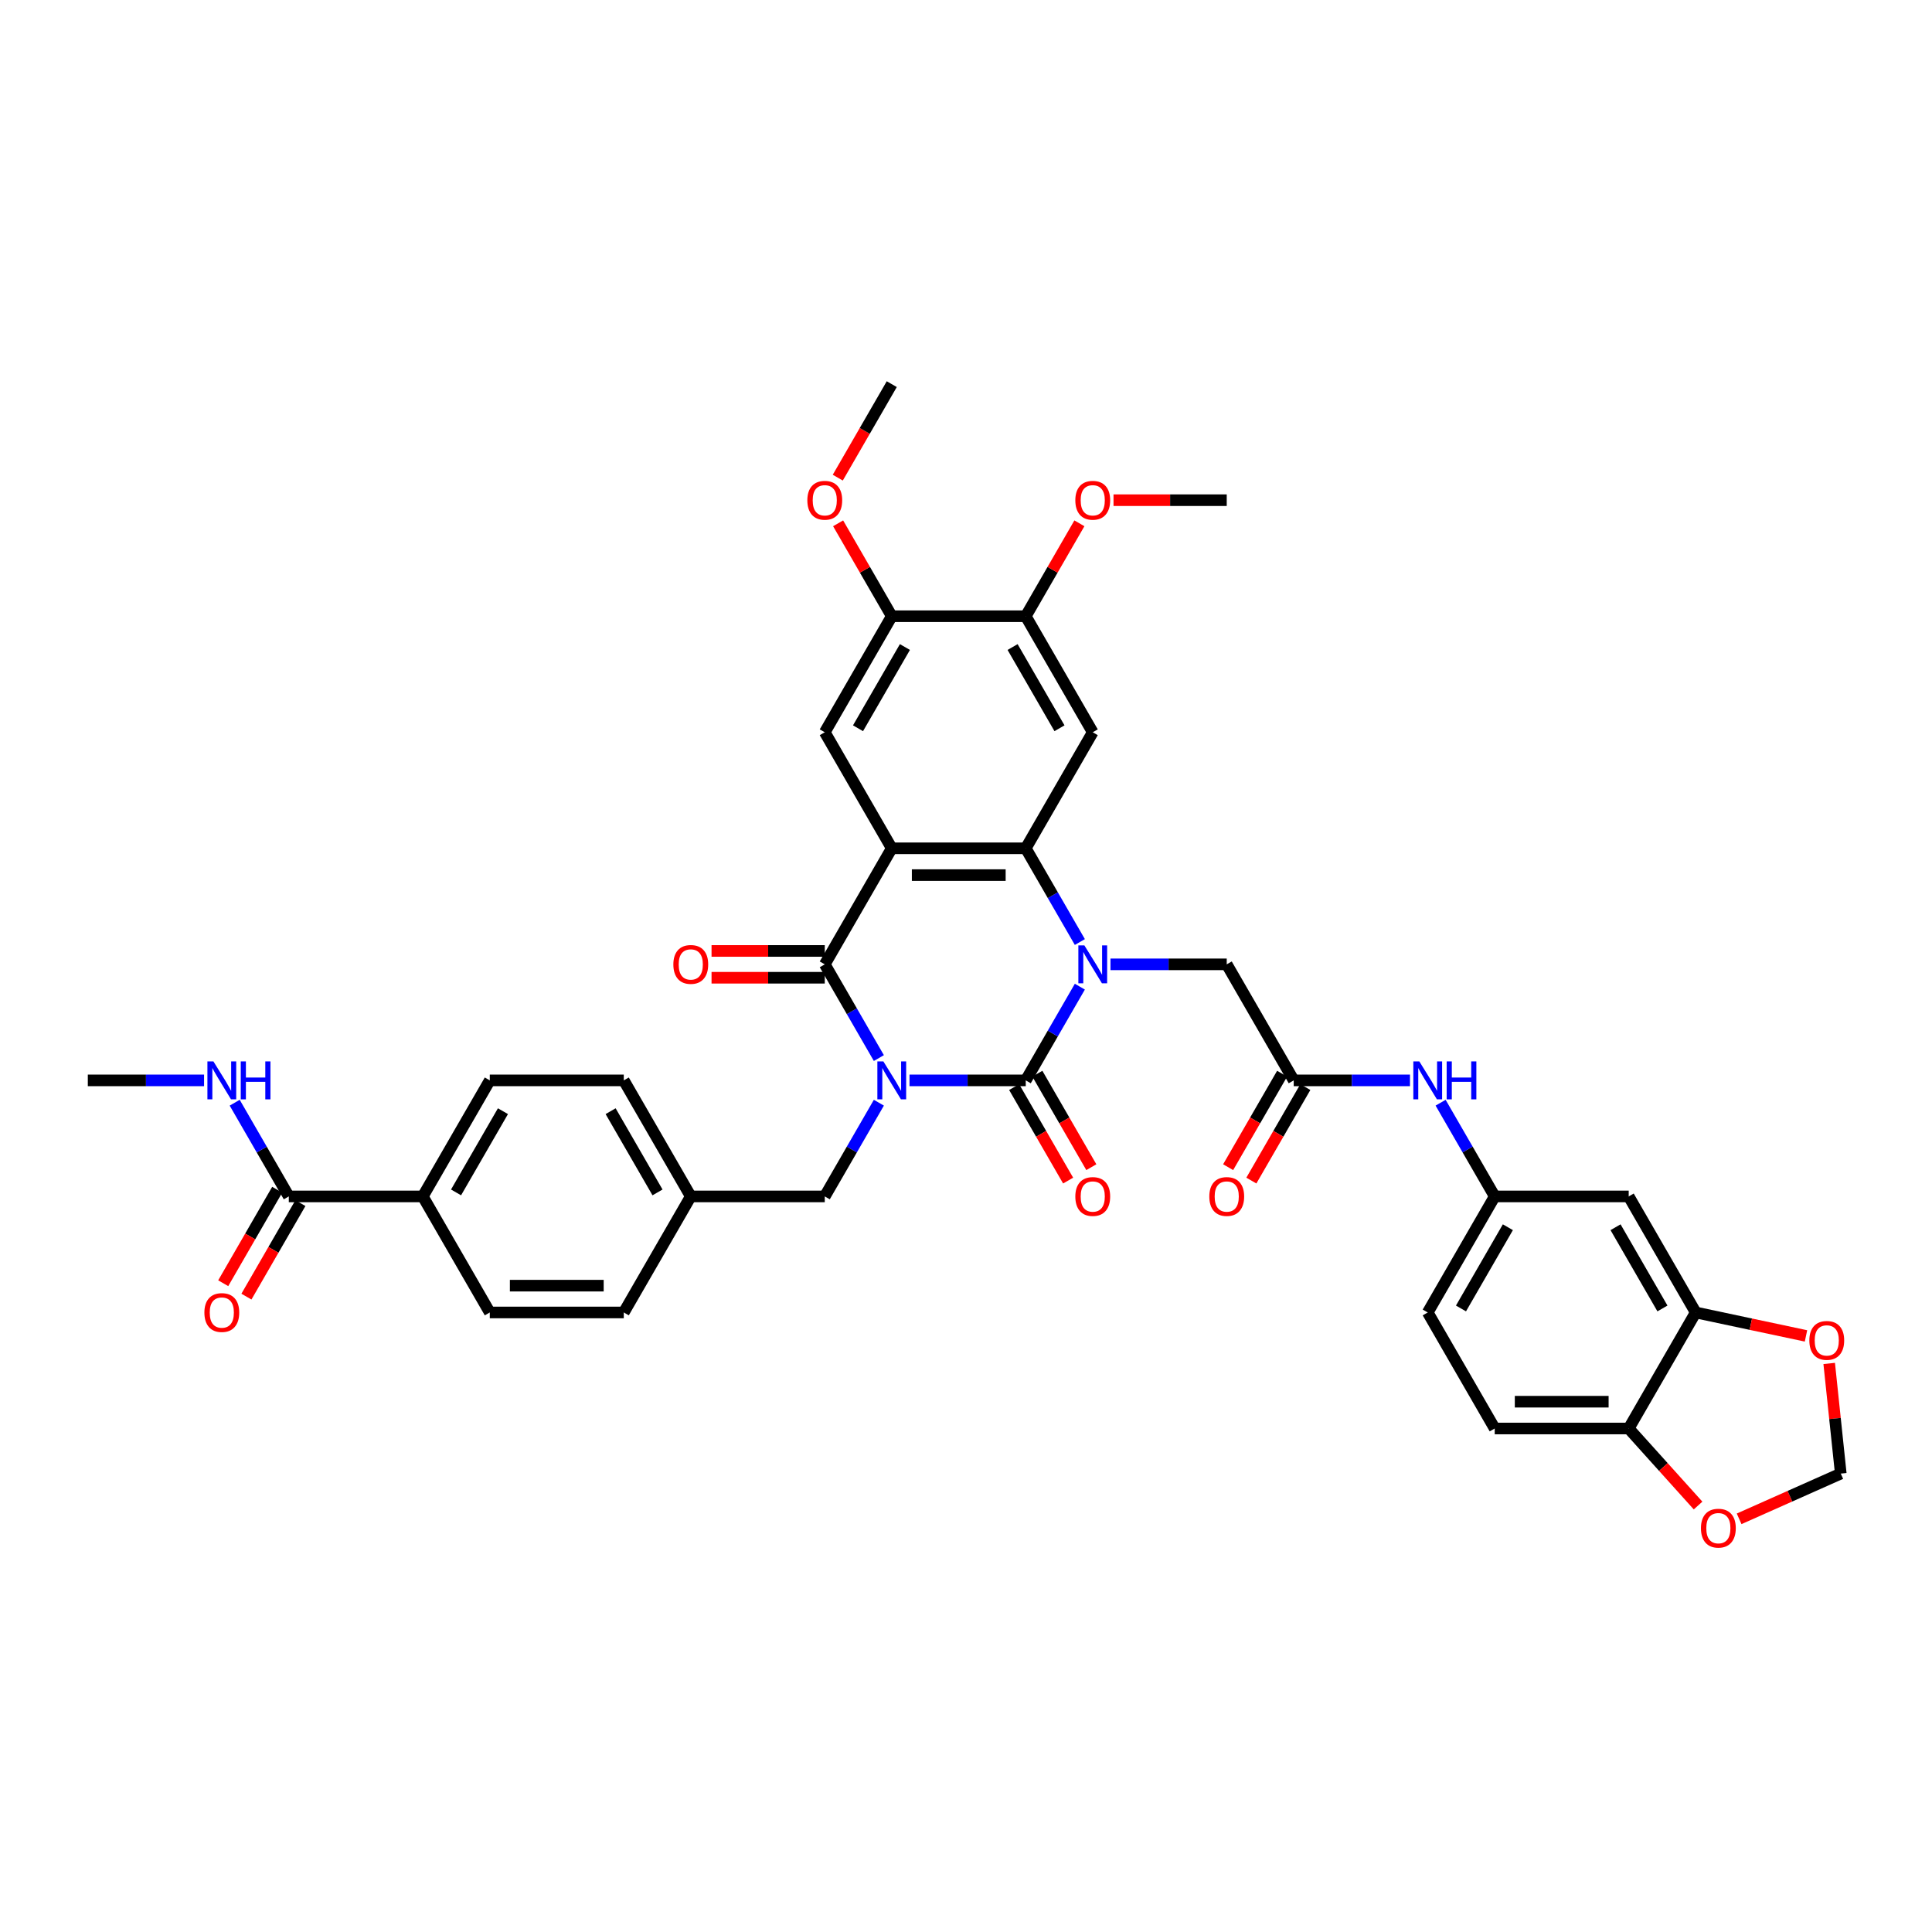 <?xml version='1.0' encoding='iso-8859-1'?>
<svg version='1.1' baseProfile='full'
              xmlns='http://www.w3.org/2000/svg'
                      xmlns:rdkit='http://www.rdkit.org/xml'
                      xmlns:xlink='http://www.w3.org/1999/xlink'
                  xml:space='preserve'
width='1000px' height='1000px' viewBox='0 0 1000 1000'>
<!-- END OF HEADER -->
<rect style='opacity:1.0;fill:#FFFFFF;stroke:none' width='1000' height='1000' x='0' y='0'> </rect>
<path class='bond-0' d='M 470.756,559.204 L 500.841,559.204' style='fill:none;fill-rule:evenodd;stroke:#0000FF;stroke-width:6px;stroke-linecap:butt;stroke-linejoin:miter;stroke-opacity:1' />
<path class='bond-0' d='M 500.841,559.204 L 530.926,559.204' style='fill:none;fill-rule:evenodd;stroke:#000000;stroke-width:6px;stroke-linecap:butt;stroke-linejoin:miter;stroke-opacity:1' />
<path class='bond-3' d='M 454.902,547.65 L 440.9,523.396' style='fill:none;fill-rule:evenodd;stroke:#0000FF;stroke-width:6px;stroke-linecap:butt;stroke-linejoin:miter;stroke-opacity:1' />
<path class='bond-3' d='M 440.9,523.396 L 426.897,499.143' style='fill:none;fill-rule:evenodd;stroke:#000000;stroke-width:6px;stroke-linecap:butt;stroke-linejoin:miter;stroke-opacity:1' />
<path class='bond-9' d='M 454.902,570.759 L 440.9,595.012' style='fill:none;fill-rule:evenodd;stroke:#0000FF;stroke-width:6px;stroke-linecap:butt;stroke-linejoin:miter;stroke-opacity:1' />
<path class='bond-9' d='M 440.9,595.012 L 426.897,619.266' style='fill:none;fill-rule:evenodd;stroke:#000000;stroke-width:6px;stroke-linecap:butt;stroke-linejoin:miter;stroke-opacity:1' />
<path class='bond-1' d='M 530.926,559.204 L 544.929,534.951' style='fill:none;fill-rule:evenodd;stroke:#000000;stroke-width:6px;stroke-linecap:butt;stroke-linejoin:miter;stroke-opacity:1' />
<path class='bond-1' d='M 544.929,534.951 L 558.932,510.697' style='fill:none;fill-rule:evenodd;stroke:#0000FF;stroke-width:6px;stroke-linecap:butt;stroke-linejoin:miter;stroke-opacity:1' />
<path class='bond-14' d='M 524.92,562.672 L 538.891,586.87' style='fill:none;fill-rule:evenodd;stroke:#000000;stroke-width:6px;stroke-linecap:butt;stroke-linejoin:miter;stroke-opacity:1' />
<path class='bond-14' d='M 538.891,586.87 L 552.862,611.068' style='fill:none;fill-rule:evenodd;stroke:#FF0000;stroke-width:6px;stroke-linecap:butt;stroke-linejoin:miter;stroke-opacity:1' />
<path class='bond-14' d='M 536.933,555.737 L 550.903,579.935' style='fill:none;fill-rule:evenodd;stroke:#000000;stroke-width:6px;stroke-linecap:butt;stroke-linejoin:miter;stroke-opacity:1' />
<path class='bond-14' d='M 550.903,579.935 L 564.874,604.133' style='fill:none;fill-rule:evenodd;stroke:#FF0000;stroke-width:6px;stroke-linecap:butt;stroke-linejoin:miter;stroke-opacity:1' />
<path class='bond-7' d='M 574.785,499.143 L 604.871,499.143' style='fill:none;fill-rule:evenodd;stroke:#0000FF;stroke-width:6px;stroke-linecap:butt;stroke-linejoin:miter;stroke-opacity:1' />
<path class='bond-7' d='M 604.871,499.143 L 634.956,499.143' style='fill:none;fill-rule:evenodd;stroke:#000000;stroke-width:6px;stroke-linecap:butt;stroke-linejoin:miter;stroke-opacity:1' />
<path class='bond-39' d='M 558.932,487.589 L 544.929,463.335' style='fill:none;fill-rule:evenodd;stroke:#0000FF;stroke-width:6px;stroke-linecap:butt;stroke-linejoin:miter;stroke-opacity:1' />
<path class='bond-39' d='M 544.929,463.335 L 530.926,439.081' style='fill:none;fill-rule:evenodd;stroke:#000000;stroke-width:6px;stroke-linecap:butt;stroke-linejoin:miter;stroke-opacity:1' />
<path class='bond-2' d='M 461.573,439.081 L 426.897,499.143' style='fill:none;fill-rule:evenodd;stroke:#000000;stroke-width:6px;stroke-linecap:butt;stroke-linejoin:miter;stroke-opacity:1' />
<path class='bond-4' d='M 461.573,439.081 L 530.926,439.081' style='fill:none;fill-rule:evenodd;stroke:#000000;stroke-width:6px;stroke-linecap:butt;stroke-linejoin:miter;stroke-opacity:1' />
<path class='bond-4' d='M 471.976,452.952 L 520.523,452.952' style='fill:none;fill-rule:evenodd;stroke:#000000;stroke-width:6px;stroke-linecap:butt;stroke-linejoin:miter;stroke-opacity:1' />
<path class='bond-6' d='M 461.573,439.081 L 426.897,379.02' style='fill:none;fill-rule:evenodd;stroke:#000000;stroke-width:6px;stroke-linecap:butt;stroke-linejoin:miter;stroke-opacity:1' />
<path class='bond-17' d='M 426.897,492.208 L 397.595,492.208' style='fill:none;fill-rule:evenodd;stroke:#000000;stroke-width:6px;stroke-linecap:butt;stroke-linejoin:miter;stroke-opacity:1' />
<path class='bond-17' d='M 397.595,492.208 L 368.293,492.208' style='fill:none;fill-rule:evenodd;stroke:#FF0000;stroke-width:6px;stroke-linecap:butt;stroke-linejoin:miter;stroke-opacity:1' />
<path class='bond-17' d='M 426.897,506.078 L 397.595,506.078' style='fill:none;fill-rule:evenodd;stroke:#000000;stroke-width:6px;stroke-linecap:butt;stroke-linejoin:miter;stroke-opacity:1' />
<path class='bond-17' d='M 397.595,506.078 L 368.293,506.078' style='fill:none;fill-rule:evenodd;stroke:#FF0000;stroke-width:6px;stroke-linecap:butt;stroke-linejoin:miter;stroke-opacity:1' />
<path class='bond-5' d='M 530.926,439.081 L 565.603,379.02' style='fill:none;fill-rule:evenodd;stroke:#000000;stroke-width:6px;stroke-linecap:butt;stroke-linejoin:miter;stroke-opacity:1' />
<path class='bond-41' d='M 565.603,379.02 L 530.926,318.958' style='fill:none;fill-rule:evenodd;stroke:#000000;stroke-width:6px;stroke-linecap:butt;stroke-linejoin:miter;stroke-opacity:1' />
<path class='bond-41' d='M 548.389,376.946 L 524.116,334.903' style='fill:none;fill-rule:evenodd;stroke:#000000;stroke-width:6px;stroke-linecap:butt;stroke-linejoin:miter;stroke-opacity:1' />
<path class='bond-13' d='M 426.897,379.02 L 461.573,318.958' style='fill:none;fill-rule:evenodd;stroke:#000000;stroke-width:6px;stroke-linecap:butt;stroke-linejoin:miter;stroke-opacity:1' />
<path class='bond-13' d='M 444.11,376.946 L 468.384,334.903' style='fill:none;fill-rule:evenodd;stroke:#000000;stroke-width:6px;stroke-linecap:butt;stroke-linejoin:miter;stroke-opacity:1' />
<path class='bond-8' d='M 634.956,499.143 L 669.633,559.204' style='fill:none;fill-rule:evenodd;stroke:#000000;stroke-width:6px;stroke-linecap:butt;stroke-linejoin:miter;stroke-opacity:1' />
<path class='bond-16' d='M 669.633,559.204 L 699.718,559.204' style='fill:none;fill-rule:evenodd;stroke:#000000;stroke-width:6px;stroke-linecap:butt;stroke-linejoin:miter;stroke-opacity:1' />
<path class='bond-16' d='M 699.718,559.204 L 729.803,559.204' style='fill:none;fill-rule:evenodd;stroke:#0000FF;stroke-width:6px;stroke-linecap:butt;stroke-linejoin:miter;stroke-opacity:1' />
<path class='bond-25' d='M 663.626,555.737 L 649.656,579.935' style='fill:none;fill-rule:evenodd;stroke:#000000;stroke-width:6px;stroke-linecap:butt;stroke-linejoin:miter;stroke-opacity:1' />
<path class='bond-25' d='M 649.656,579.935 L 635.685,604.133' style='fill:none;fill-rule:evenodd;stroke:#FF0000;stroke-width:6px;stroke-linecap:butt;stroke-linejoin:miter;stroke-opacity:1' />
<path class='bond-25' d='M 675.639,562.672 L 661.668,586.87' style='fill:none;fill-rule:evenodd;stroke:#000000;stroke-width:6px;stroke-linecap:butt;stroke-linejoin:miter;stroke-opacity:1' />
<path class='bond-25' d='M 661.668,586.87 L 647.697,611.068' style='fill:none;fill-rule:evenodd;stroke:#FF0000;stroke-width:6px;stroke-linecap:butt;stroke-linejoin:miter;stroke-opacity:1' />
<path class='bond-30' d='M 426.897,619.266 L 357.544,619.266' style='fill:none;fill-rule:evenodd;stroke:#000000;stroke-width:6px;stroke-linecap:butt;stroke-linejoin:miter;stroke-opacity:1' />
<path class='bond-10' d='M 530.926,318.958 L 461.573,318.958' style='fill:none;fill-rule:evenodd;stroke:#000000;stroke-width:6px;stroke-linecap:butt;stroke-linejoin:miter;stroke-opacity:1' />
<path class='bond-32' d='M 530.926,318.958 L 544.809,294.913' style='fill:none;fill-rule:evenodd;stroke:#000000;stroke-width:6px;stroke-linecap:butt;stroke-linejoin:miter;stroke-opacity:1' />
<path class='bond-32' d='M 544.809,294.913 L 558.692,270.867' style='fill:none;fill-rule:evenodd;stroke:#FF0000;stroke-width:6px;stroke-linecap:butt;stroke-linejoin:miter;stroke-opacity:1' />
<path class='bond-11' d='M 149.484,619.266 L 218.837,619.266' style='fill:none;fill-rule:evenodd;stroke:#000000;stroke-width:6px;stroke-linecap:butt;stroke-linejoin:miter;stroke-opacity:1' />
<path class='bond-24' d='M 143.478,615.798 L 129.507,639.996' style='fill:none;fill-rule:evenodd;stroke:#000000;stroke-width:6px;stroke-linecap:butt;stroke-linejoin:miter;stroke-opacity:1' />
<path class='bond-24' d='M 129.507,639.996 L 115.536,664.195' style='fill:none;fill-rule:evenodd;stroke:#FF0000;stroke-width:6px;stroke-linecap:butt;stroke-linejoin:miter;stroke-opacity:1' />
<path class='bond-24' d='M 155.49,622.734 L 141.52,646.932' style='fill:none;fill-rule:evenodd;stroke:#000000;stroke-width:6px;stroke-linecap:butt;stroke-linejoin:miter;stroke-opacity:1' />
<path class='bond-24' d='M 141.52,646.932 L 127.549,671.13' style='fill:none;fill-rule:evenodd;stroke:#FF0000;stroke-width:6px;stroke-linecap:butt;stroke-linejoin:miter;stroke-opacity:1' />
<path class='bond-27' d='M 149.484,619.266 L 135.481,595.012' style='fill:none;fill-rule:evenodd;stroke:#000000;stroke-width:6px;stroke-linecap:butt;stroke-linejoin:miter;stroke-opacity:1' />
<path class='bond-27' d='M 135.481,595.012 L 121.479,570.759' style='fill:none;fill-rule:evenodd;stroke:#0000FF;stroke-width:6px;stroke-linecap:butt;stroke-linejoin:miter;stroke-opacity:1' />
<path class='bond-12' d='M 877.692,679.328 L 843.015,619.266' style='fill:none;fill-rule:evenodd;stroke:#000000;stroke-width:6px;stroke-linecap:butt;stroke-linejoin:miter;stroke-opacity:1' />
<path class='bond-12' d='M 860.478,677.254 L 836.205,635.21' style='fill:none;fill-rule:evenodd;stroke:#000000;stroke-width:6px;stroke-linecap:butt;stroke-linejoin:miter;stroke-opacity:1' />
<path class='bond-19' d='M 877.692,679.328 L 906.236,685.395' style='fill:none;fill-rule:evenodd;stroke:#000000;stroke-width:6px;stroke-linecap:butt;stroke-linejoin:miter;stroke-opacity:1' />
<path class='bond-19' d='M 906.236,685.395 L 934.78,691.462' style='fill:none;fill-rule:evenodd;stroke:#FF0000;stroke-width:6px;stroke-linecap:butt;stroke-linejoin:miter;stroke-opacity:1' />
<path class='bond-42' d='M 877.692,679.328 L 843.015,739.389' style='fill:none;fill-rule:evenodd;stroke:#000000;stroke-width:6px;stroke-linecap:butt;stroke-linejoin:miter;stroke-opacity:1' />
<path class='bond-33' d='M 461.573,318.958 L 447.691,294.913' style='fill:none;fill-rule:evenodd;stroke:#000000;stroke-width:6px;stroke-linecap:butt;stroke-linejoin:miter;stroke-opacity:1' />
<path class='bond-33' d='M 447.691,294.913 L 433.808,270.867' style='fill:none;fill-rule:evenodd;stroke:#FF0000;stroke-width:6px;stroke-linecap:butt;stroke-linejoin:miter;stroke-opacity:1' />
<path class='bond-15' d='M 843.015,619.266 L 773.662,619.266' style='fill:none;fill-rule:evenodd;stroke:#000000;stroke-width:6px;stroke-linecap:butt;stroke-linejoin:miter;stroke-opacity:1' />
<path class='bond-22' d='M 745.657,570.759 L 759.659,595.012' style='fill:none;fill-rule:evenodd;stroke:#0000FF;stroke-width:6px;stroke-linecap:butt;stroke-linejoin:miter;stroke-opacity:1' />
<path class='bond-22' d='M 759.659,595.012 L 773.662,619.266' style='fill:none;fill-rule:evenodd;stroke:#000000;stroke-width:6px;stroke-linecap:butt;stroke-linejoin:miter;stroke-opacity:1' />
<path class='bond-18' d='M 843.015,739.389 L 773.662,739.389' style='fill:none;fill-rule:evenodd;stroke:#000000;stroke-width:6px;stroke-linecap:butt;stroke-linejoin:miter;stroke-opacity:1' />
<path class='bond-18' d='M 832.612,725.518 L 784.065,725.518' style='fill:none;fill-rule:evenodd;stroke:#000000;stroke-width:6px;stroke-linecap:butt;stroke-linejoin:miter;stroke-opacity:1' />
<path class='bond-21' d='M 843.015,739.389 L 860.967,759.326' style='fill:none;fill-rule:evenodd;stroke:#000000;stroke-width:6px;stroke-linecap:butt;stroke-linejoin:miter;stroke-opacity:1' />
<path class='bond-21' d='M 860.967,759.326 L 878.918,779.263' style='fill:none;fill-rule:evenodd;stroke:#FF0000;stroke-width:6px;stroke-linecap:butt;stroke-linejoin:miter;stroke-opacity:1' />
<path class='bond-23' d='M 946.788,705.717 L 949.783,734.219' style='fill:none;fill-rule:evenodd;stroke:#FF0000;stroke-width:6px;stroke-linecap:butt;stroke-linejoin:miter;stroke-opacity:1' />
<path class='bond-23' d='M 949.783,734.219 L 952.779,762.72' style='fill:none;fill-rule:evenodd;stroke:#000000;stroke-width:6px;stroke-linecap:butt;stroke-linejoin:miter;stroke-opacity:1' />
<path class='bond-20' d='M 218.837,619.266 L 253.514,559.204' style='fill:none;fill-rule:evenodd;stroke:#000000;stroke-width:6px;stroke-linecap:butt;stroke-linejoin:miter;stroke-opacity:1' />
<path class='bond-20' d='M 236.051,617.192 L 260.325,575.149' style='fill:none;fill-rule:evenodd;stroke:#000000;stroke-width:6px;stroke-linecap:butt;stroke-linejoin:miter;stroke-opacity:1' />
<path class='bond-40' d='M 218.837,619.266 L 253.514,679.328' style='fill:none;fill-rule:evenodd;stroke:#000000;stroke-width:6px;stroke-linecap:butt;stroke-linejoin:miter;stroke-opacity:1' />
<path class='bond-43' d='M 900.171,786.142 L 926.475,774.431' style='fill:none;fill-rule:evenodd;stroke:#FF0000;stroke-width:6px;stroke-linecap:butt;stroke-linejoin:miter;stroke-opacity:1' />
<path class='bond-43' d='M 926.475,774.431 L 952.779,762.72' style='fill:none;fill-rule:evenodd;stroke:#000000;stroke-width:6px;stroke-linecap:butt;stroke-linejoin:miter;stroke-opacity:1' />
<path class='bond-31' d='M 773.662,619.266 L 738.986,679.328' style='fill:none;fill-rule:evenodd;stroke:#000000;stroke-width:6px;stroke-linecap:butt;stroke-linejoin:miter;stroke-opacity:1' />
<path class='bond-31' d='M 780.473,635.21 L 756.2,677.254' style='fill:none;fill-rule:evenodd;stroke:#000000;stroke-width:6px;stroke-linecap:butt;stroke-linejoin:miter;stroke-opacity:1' />
<path class='bond-26' d='M 773.662,739.389 L 738.986,679.328' style='fill:none;fill-rule:evenodd;stroke:#000000;stroke-width:6px;stroke-linecap:butt;stroke-linejoin:miter;stroke-opacity:1' />
<path class='bond-36' d='M 105.625,559.204 L 75.54,559.204' style='fill:none;fill-rule:evenodd;stroke:#0000FF;stroke-width:6px;stroke-linecap:butt;stroke-linejoin:miter;stroke-opacity:1' />
<path class='bond-36' d='M 75.54,559.204 L 45.455,559.204' style='fill:none;fill-rule:evenodd;stroke:#000000;stroke-width:6px;stroke-linecap:butt;stroke-linejoin:miter;stroke-opacity:1' />
<path class='bond-28' d='M 253.514,559.204 L 322.867,559.204' style='fill:none;fill-rule:evenodd;stroke:#000000;stroke-width:6px;stroke-linecap:butt;stroke-linejoin:miter;stroke-opacity:1' />
<path class='bond-29' d='M 253.514,679.328 L 322.867,679.328' style='fill:none;fill-rule:evenodd;stroke:#000000;stroke-width:6px;stroke-linecap:butt;stroke-linejoin:miter;stroke-opacity:1' />
<path class='bond-29' d='M 263.917,665.457 L 312.464,665.457' style='fill:none;fill-rule:evenodd;stroke:#000000;stroke-width:6px;stroke-linecap:butt;stroke-linejoin:miter;stroke-opacity:1' />
<path class='bond-34' d='M 357.544,619.266 L 322.867,679.328' style='fill:none;fill-rule:evenodd;stroke:#000000;stroke-width:6px;stroke-linecap:butt;stroke-linejoin:miter;stroke-opacity:1' />
<path class='bond-35' d='M 357.544,619.266 L 322.867,559.204' style='fill:none;fill-rule:evenodd;stroke:#000000;stroke-width:6px;stroke-linecap:butt;stroke-linejoin:miter;stroke-opacity:1' />
<path class='bond-35' d='M 340.33,617.192 L 316.056,575.149' style='fill:none;fill-rule:evenodd;stroke:#000000;stroke-width:6px;stroke-linecap:butt;stroke-linejoin:miter;stroke-opacity:1' />
<path class='bond-38' d='M 576.353,258.897 L 605.654,258.897' style='fill:none;fill-rule:evenodd;stroke:#FF0000;stroke-width:6px;stroke-linecap:butt;stroke-linejoin:miter;stroke-opacity:1' />
<path class='bond-38' d='M 605.654,258.897 L 634.956,258.897' style='fill:none;fill-rule:evenodd;stroke:#000000;stroke-width:6px;stroke-linecap:butt;stroke-linejoin:miter;stroke-opacity:1' />
<path class='bond-37' d='M 433.632,247.231 L 447.602,223.033' style='fill:none;fill-rule:evenodd;stroke:#FF0000;stroke-width:6px;stroke-linecap:butt;stroke-linejoin:miter;stroke-opacity:1' />
<path class='bond-37' d='M 447.602,223.033 L 461.573,198.835' style='fill:none;fill-rule:evenodd;stroke:#000000;stroke-width:6px;stroke-linecap:butt;stroke-linejoin:miter;stroke-opacity:1' />
<path  class='atom-0' d='M 457.232 549.384
L 463.668 559.787
Q 464.306 560.813, 465.332 562.672
Q 466.359 564.531, 466.414 564.642
L 466.414 549.384
L 469.022 549.384
L 469.022 569.025
L 466.331 569.025
L 459.423 557.651
Q 458.619 556.319, 457.759 554.794
Q 456.927 553.268, 456.677 552.796
L 456.677 569.025
L 454.125 569.025
L 454.125 549.384
L 457.232 549.384
' fill='#0000FF'/>
<path  class='atom-2' d='M 561.261 489.322
L 567.697 499.725
Q 568.335 500.752, 569.362 502.61
Q 570.388 504.469, 570.444 504.58
L 570.444 489.322
L 573.051 489.322
L 573.051 508.963
L 570.361 508.963
L 563.453 497.589
Q 562.648 496.258, 561.789 494.732
Q 560.956 493.206, 560.707 492.735
L 560.707 508.963
L 558.154 508.963
L 558.154 489.322
L 561.261 489.322
' fill='#0000FF'/>
<path  class='atom-15' d='M 556.587 619.321
Q 556.587 614.605, 558.917 611.97
Q 561.248 609.335, 565.603 609.335
Q 569.958 609.335, 572.289 611.97
Q 574.619 614.605, 574.619 619.321
Q 574.619 624.093, 572.261 626.812
Q 569.903 629.502, 565.603 629.502
Q 561.275 629.502, 558.917 626.812
Q 556.587 624.121, 556.587 619.321
M 565.603 627.283
Q 568.599 627.283, 570.208 625.286
Q 571.845 623.261, 571.845 619.321
Q 571.845 615.465, 570.208 613.524
Q 568.599 611.554, 565.603 611.554
Q 562.607 611.554, 560.97 613.496
Q 559.361 615.438, 559.361 619.321
Q 559.361 623.288, 560.97 625.286
Q 562.607 627.283, 565.603 627.283
' fill='#FF0000'/>
<path  class='atom-17' d='M 734.644 549.384
L 741.08 559.787
Q 741.718 560.813, 742.745 562.672
Q 743.771 564.531, 743.827 564.642
L 743.827 549.384
L 746.434 549.384
L 746.434 569.025
L 743.743 569.025
L 736.836 557.651
Q 736.031 556.319, 735.171 554.794
Q 734.339 553.268, 734.089 552.796
L 734.089 569.025
L 731.537 569.025
L 731.537 549.384
L 734.644 549.384
' fill='#0000FF'/>
<path  class='atom-17' d='M 748.792 549.384
L 751.455 549.384
L 751.455 557.734
L 761.498 557.734
L 761.498 549.384
L 764.161 549.384
L 764.161 569.025
L 761.498 569.025
L 761.498 559.953
L 751.455 559.953
L 751.455 569.025
L 748.792 569.025
L 748.792 549.384
' fill='#0000FF'/>
<path  class='atom-18' d='M 348.528 499.198
Q 348.528 494.482, 350.858 491.847
Q 353.188 489.211, 357.544 489.211
Q 361.899 489.211, 364.229 491.847
Q 366.559 494.482, 366.559 499.198
Q 366.559 503.97, 364.201 506.688
Q 361.843 509.379, 357.544 509.379
Q 353.216 509.379, 350.858 506.688
Q 348.528 503.998, 348.528 499.198
M 357.544 507.16
Q 360.54 507.16, 362.149 505.163
Q 363.785 503.138, 363.785 499.198
Q 363.785 495.342, 362.149 493.4
Q 360.54 491.431, 357.544 491.431
Q 354.548 491.431, 352.911 493.373
Q 351.302 495.315, 351.302 499.198
Q 351.302 503.165, 352.911 505.163
Q 354.548 507.16, 357.544 507.16
' fill='#FF0000'/>
<path  class='atom-20' d='M 936.514 693.802
Q 936.514 689.086, 938.844 686.451
Q 941.174 683.815, 945.53 683.815
Q 949.885 683.815, 952.215 686.451
Q 954.545 689.086, 954.545 693.802
Q 954.545 698.574, 952.187 701.292
Q 949.829 703.983, 945.53 703.983
Q 941.202 703.983, 938.844 701.292
Q 936.514 698.602, 936.514 693.802
M 945.53 701.764
Q 948.526 701.764, 950.135 699.767
Q 951.771 697.742, 951.771 693.802
Q 951.771 689.946, 950.135 688.004
Q 948.526 686.035, 945.53 686.035
Q 942.533 686.035, 940.897 687.977
Q 939.288 689.919, 939.288 693.802
Q 939.288 697.769, 940.897 699.767
Q 942.533 701.764, 945.53 701.764
' fill='#FF0000'/>
<path  class='atom-22' d='M 880.406 790.984
Q 880.406 786.268, 882.736 783.633
Q 885.066 780.997, 889.422 780.997
Q 893.777 780.997, 896.107 783.633
Q 898.438 786.268, 898.438 790.984
Q 898.438 795.755, 896.08 798.474
Q 893.722 801.165, 889.422 801.165
Q 885.094 801.165, 882.736 798.474
Q 880.406 795.783, 880.406 790.984
M 889.422 798.946
Q 892.418 798.946, 894.027 796.948
Q 895.663 794.923, 895.663 790.984
Q 895.663 787.128, 894.027 785.186
Q 892.418 783.216, 889.422 783.216
Q 886.426 783.216, 884.789 785.158
Q 883.18 787.1, 883.18 790.984
Q 883.18 794.951, 884.789 796.948
Q 886.426 798.946, 889.422 798.946
' fill='#FF0000'/>
<path  class='atom-25' d='M 105.792 679.383
Q 105.792 674.667, 108.122 672.032
Q 110.452 669.396, 114.808 669.396
Q 119.163 669.396, 121.493 672.032
Q 123.824 674.667, 123.824 679.383
Q 123.824 684.154, 121.466 686.873
Q 119.108 689.564, 114.808 689.564
Q 110.48 689.564, 108.122 686.873
Q 105.792 684.182, 105.792 679.383
M 114.808 687.345
Q 117.804 687.345, 119.413 685.347
Q 121.049 683.322, 121.049 679.383
Q 121.049 675.527, 119.413 673.585
Q 117.804 671.615, 114.808 671.615
Q 111.812 671.615, 110.175 673.557
Q 108.566 675.499, 108.566 679.383
Q 108.566 683.35, 110.175 685.347
Q 111.812 687.345, 114.808 687.345
' fill='#FF0000'/>
<path  class='atom-26' d='M 625.94 619.321
Q 625.94 614.605, 628.27 611.97
Q 630.601 609.335, 634.956 609.335
Q 639.311 609.335, 641.642 611.97
Q 643.972 614.605, 643.972 619.321
Q 643.972 624.093, 641.614 626.812
Q 639.256 629.502, 634.956 629.502
Q 630.628 629.502, 628.27 626.812
Q 625.94 624.121, 625.94 619.321
M 634.956 627.283
Q 637.952 627.283, 639.561 625.286
Q 641.198 623.261, 641.198 619.321
Q 641.198 615.465, 639.561 613.524
Q 637.952 611.554, 634.956 611.554
Q 631.96 611.554, 630.323 613.496
Q 628.714 615.438, 628.714 619.321
Q 628.714 623.288, 630.323 625.286
Q 631.96 627.283, 634.956 627.283
' fill='#FF0000'/>
<path  class='atom-28' d='M 110.466 549.384
L 116.902 559.787
Q 117.54 560.813, 118.567 562.672
Q 119.593 564.531, 119.649 564.642
L 119.649 549.384
L 122.256 549.384
L 122.256 569.025
L 119.565 569.025
L 112.658 557.651
Q 111.853 556.319, 110.993 554.794
Q 110.161 553.268, 109.911 552.796
L 109.911 569.025
L 107.359 569.025
L 107.359 549.384
L 110.466 549.384
' fill='#0000FF'/>
<path  class='atom-28' d='M 124.614 549.384
L 127.277 549.384
L 127.277 557.734
L 137.32 557.734
L 137.32 549.384
L 139.983 549.384
L 139.983 569.025
L 137.32 569.025
L 137.32 559.953
L 127.277 559.953
L 127.277 569.025
L 124.614 569.025
L 124.614 549.384
' fill='#0000FF'/>
<path  class='atom-33' d='M 556.587 258.952
Q 556.587 254.236, 558.917 251.601
Q 561.248 248.965, 565.603 248.965
Q 569.958 248.965, 572.289 251.601
Q 574.619 254.236, 574.619 258.952
Q 574.619 263.724, 572.261 266.442
Q 569.903 269.133, 565.603 269.133
Q 561.275 269.133, 558.917 266.442
Q 556.587 263.751, 556.587 258.952
M 565.603 266.914
Q 568.599 266.914, 570.208 264.916
Q 571.845 262.891, 571.845 258.952
Q 571.845 255.096, 570.208 253.154
Q 568.599 251.185, 565.603 251.185
Q 562.607 251.185, 560.97 253.126
Q 559.361 255.068, 559.361 258.952
Q 559.361 262.919, 560.97 264.916
Q 562.607 266.914, 565.603 266.914
' fill='#FF0000'/>
<path  class='atom-34' d='M 417.881 258.952
Q 417.881 254.236, 420.211 251.601
Q 422.541 248.965, 426.897 248.965
Q 431.252 248.965, 433.582 251.601
Q 435.913 254.236, 435.913 258.952
Q 435.913 263.724, 433.555 266.442
Q 431.197 269.133, 426.897 269.133
Q 422.569 269.133, 420.211 266.442
Q 417.881 263.751, 417.881 258.952
M 426.897 266.914
Q 429.893 266.914, 431.502 264.916
Q 433.138 262.891, 433.138 258.952
Q 433.138 255.096, 431.502 253.154
Q 429.893 251.185, 426.897 251.185
Q 423.901 251.185, 422.264 253.126
Q 420.655 255.068, 420.655 258.952
Q 420.655 262.919, 422.264 264.916
Q 423.901 266.914, 426.897 266.914
' fill='#FF0000'/>
</svg>
